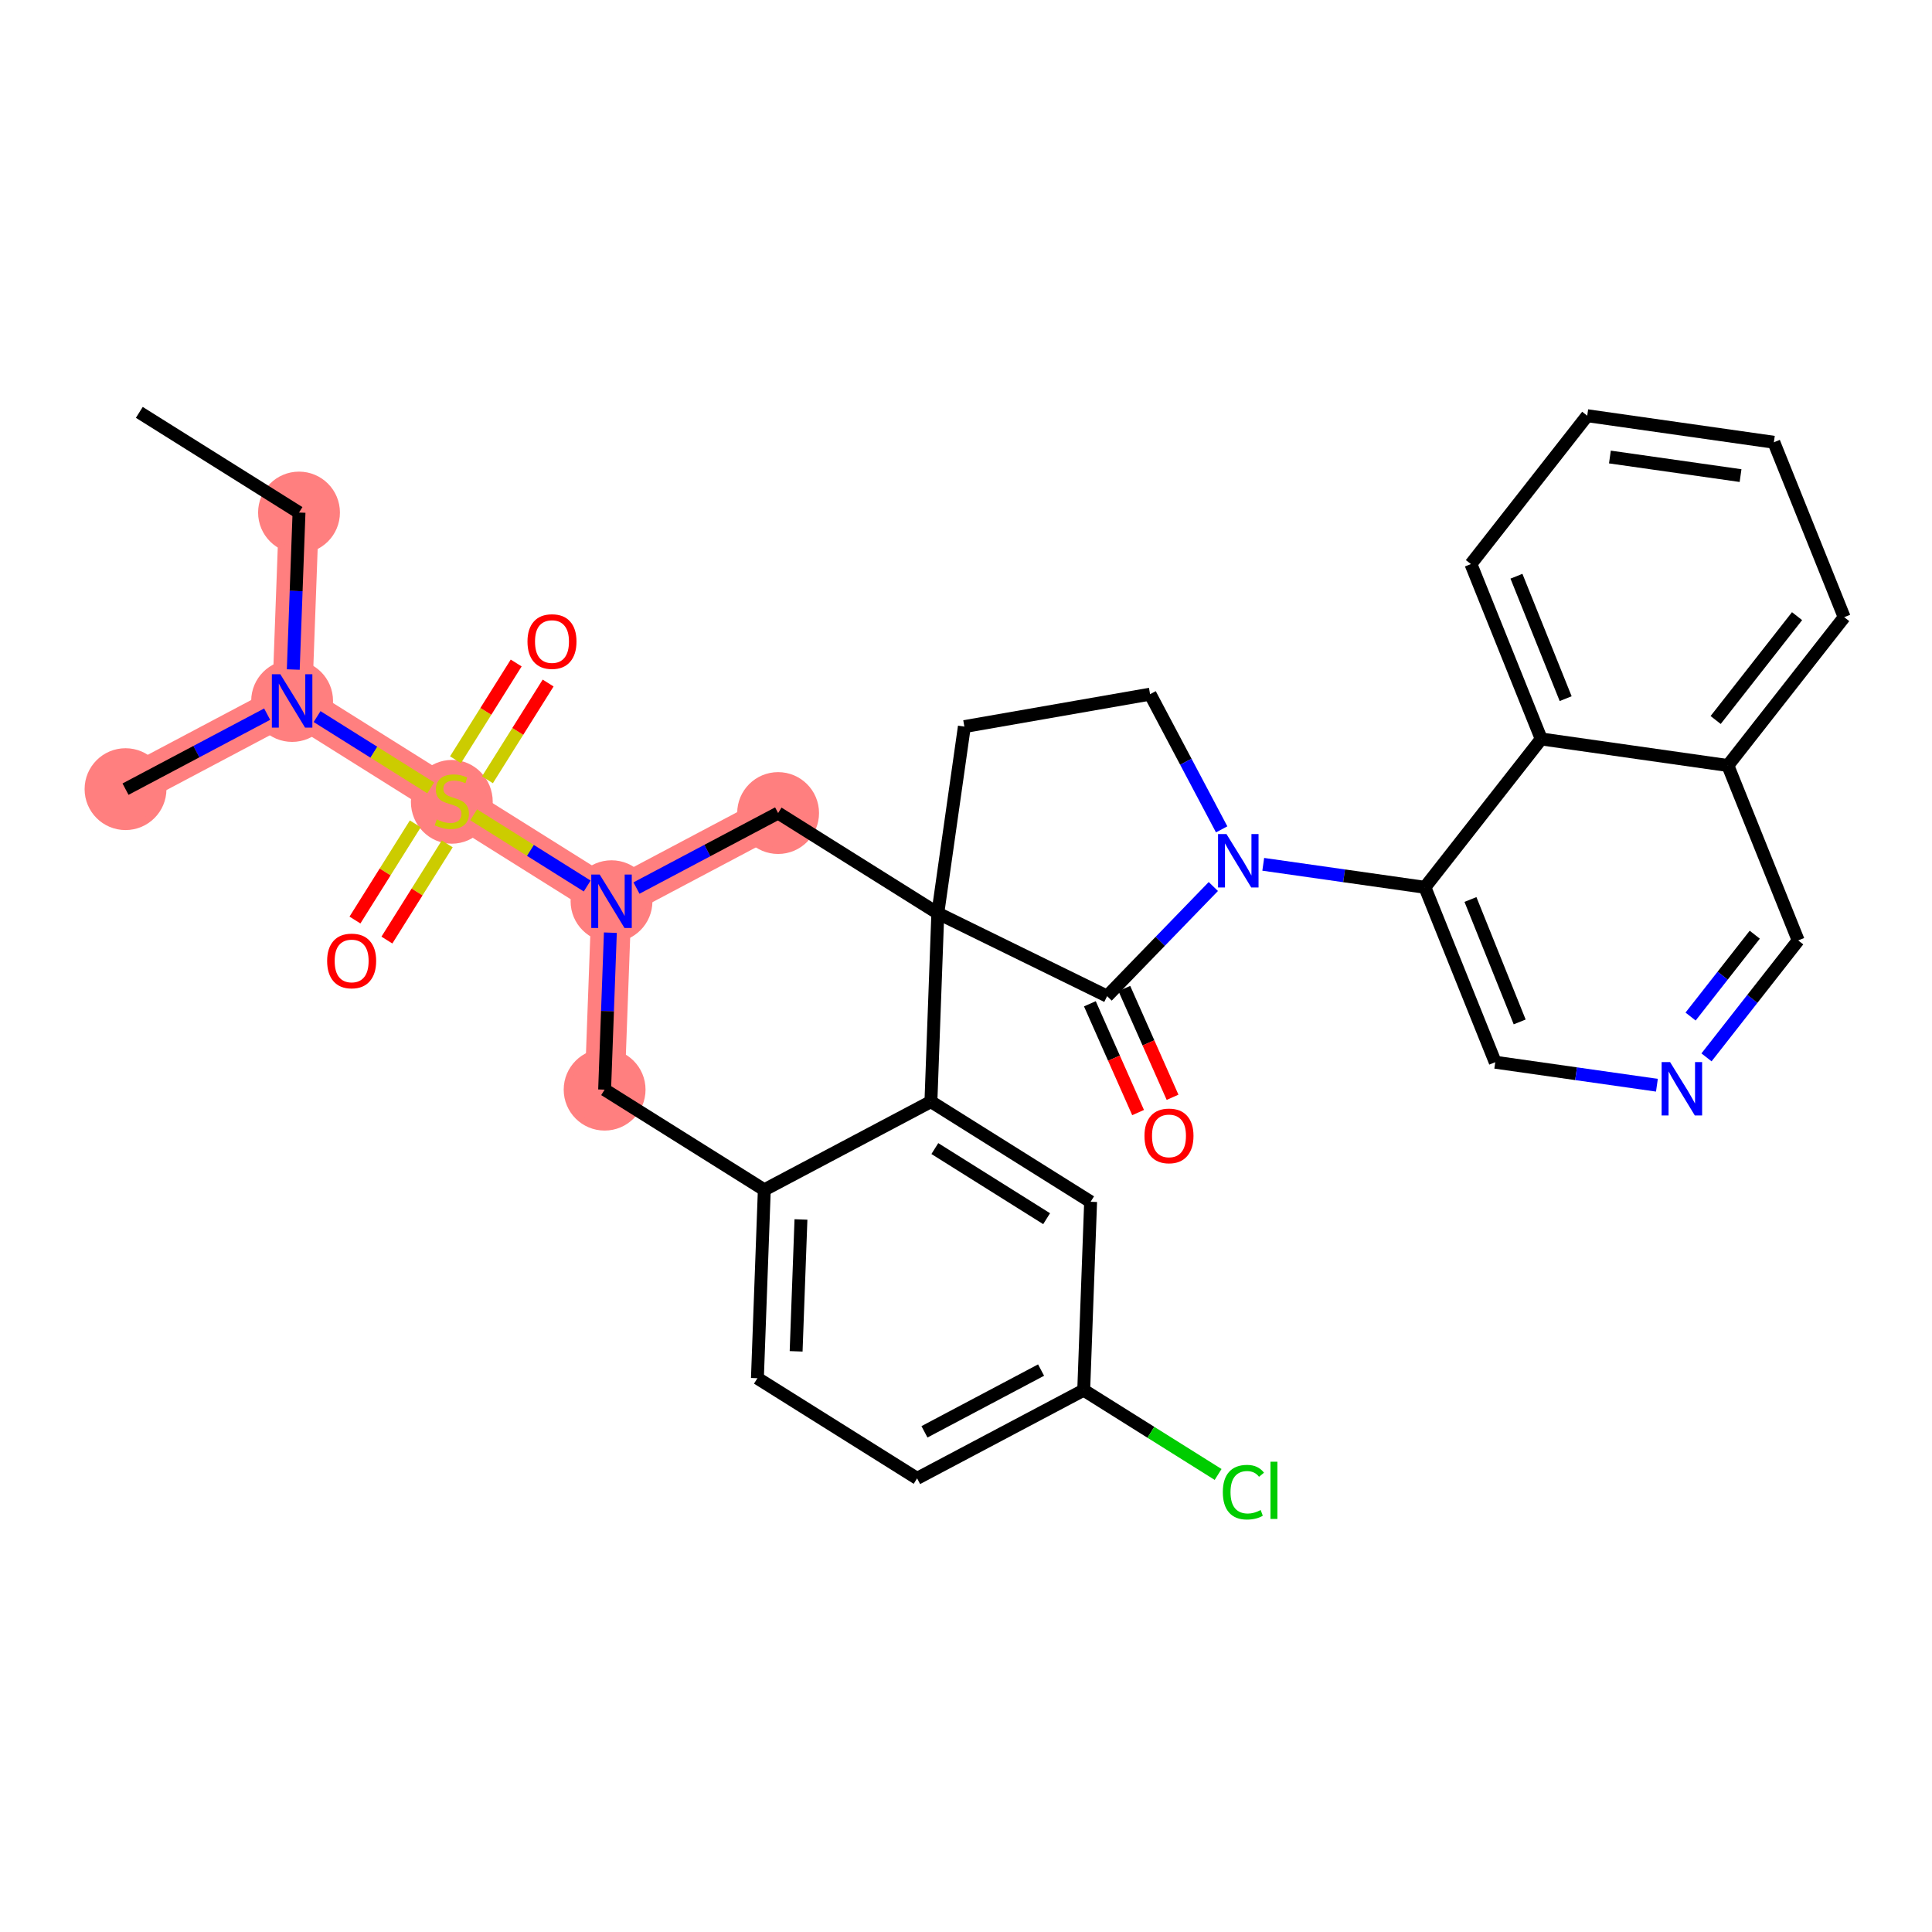 <?xml version='1.0' encoding='iso-8859-1'?>
<svg version='1.1' baseProfile='full'
              xmlns='http://www.w3.org/2000/svg'
                      xmlns:rdkit='http://www.rdkit.org/xml'
                      xmlns:xlink='http://www.w3.org/1999/xlink'
                  xml:space='preserve'
width='300px' height='300px' viewBox='0 0 300 300'>
<!-- END OF HEADER -->
<rect style='opacity:1.0;fill:#FFFFFF;stroke:none' width='300' height='300' x='0' y='0'> </rect>
<rect style='opacity:1.0;fill:#FFFFFF;stroke:none' width='300' height='300' x='0' y='0'> </rect>
<path d='M 46.431,79.588 L 45.36,108.84' style='fill:none;fill-rule:evenodd;stroke:#FF7F7F;stroke-width:6.2px;stroke-linecap:butt;stroke-linejoin:miter;stroke-opacity:1' />
<path d='M 45.36,108.84 L 19.491,122.539' style='fill:none;fill-rule:evenodd;stroke:#FF7F7F;stroke-width:6.2px;stroke-linecap:butt;stroke-linejoin:miter;stroke-opacity:1' />
<path d='M 45.36,108.84 L 70.158,124.394' style='fill:none;fill-rule:evenodd;stroke:#FF7F7F;stroke-width:6.2px;stroke-linecap:butt;stroke-linejoin:miter;stroke-opacity:1' />
<path d='M 70.158,124.394 L 94.956,139.948' style='fill:none;fill-rule:evenodd;stroke:#FF7F7F;stroke-width:6.2px;stroke-linecap:butt;stroke-linejoin:miter;stroke-opacity:1' />
<path d='M 94.956,139.948 L 93.885,169.201' style='fill:none;fill-rule:evenodd;stroke:#FF7F7F;stroke-width:6.2px;stroke-linecap:butt;stroke-linejoin:miter;stroke-opacity:1' />
<path d='M 94.956,139.948 L 120.825,126.25' style='fill:none;fill-rule:evenodd;stroke:#FF7F7F;stroke-width:6.2px;stroke-linecap:butt;stroke-linejoin:miter;stroke-opacity:1' />
<ellipse cx='46.431' cy='79.588' rx='5.854' ry='5.854'  style='fill:#FF7F7F;fill-rule:evenodd;stroke:#FF7F7F;stroke-width:1.0px;stroke-linecap:butt;stroke-linejoin:miter;stroke-opacity:1' />
<ellipse cx='45.36' cy='108.84' rx='5.854' ry='5.862'  style='fill:#FF7F7F;fill-rule:evenodd;stroke:#FF7F7F;stroke-width:1.0px;stroke-linecap:butt;stroke-linejoin:miter;stroke-opacity:1' />
<ellipse cx='19.491' cy='122.539' rx='5.854' ry='5.854'  style='fill:#FF7F7F;fill-rule:evenodd;stroke:#FF7F7F;stroke-width:1.0px;stroke-linecap:butt;stroke-linejoin:miter;stroke-opacity:1' />
<ellipse cx='70.158' cy='124.506' rx='5.854' ry='6.003'  style='fill:#FF7F7F;fill-rule:evenodd;stroke:#FF7F7F;stroke-width:1.0px;stroke-linecap:butt;stroke-linejoin:miter;stroke-opacity:1' />
<ellipse cx='94.956' cy='139.948' rx='5.854' ry='5.862'  style='fill:#FF7F7F;fill-rule:evenodd;stroke:#FF7F7F;stroke-width:1.0px;stroke-linecap:butt;stroke-linejoin:miter;stroke-opacity:1' />
<ellipse cx='93.885' cy='169.201' rx='5.854' ry='5.854'  style='fill:#FF7F7F;fill-rule:evenodd;stroke:#FF7F7F;stroke-width:1.0px;stroke-linecap:butt;stroke-linejoin:miter;stroke-opacity:1' />
<ellipse cx='120.825' cy='126.25' rx='5.854' ry='5.854'  style='fill:#FF7F7F;fill-rule:evenodd;stroke:#FF7F7F;stroke-width:1.0px;stroke-linecap:butt;stroke-linejoin:miter;stroke-opacity:1' />
<path class='bond-0 atom-0 atom-1' d='M 21.633,64.034 L 46.431,79.588' style='fill:none;fill-rule:evenodd;stroke:#000000;stroke-width:2.0px;stroke-linecap:butt;stroke-linejoin:miter;stroke-opacity:1' />
<path class='bond-1 atom-1 atom-2' d='M 46.431,79.588 L 45.985,91.776' style='fill:none;fill-rule:evenodd;stroke:#000000;stroke-width:2.0px;stroke-linecap:butt;stroke-linejoin:miter;stroke-opacity:1' />
<path class='bond-1 atom-1 atom-2' d='M 45.985,91.776 L 45.539,103.964' style='fill:none;fill-rule:evenodd;stroke:#0000FF;stroke-width:2.0px;stroke-linecap:butt;stroke-linejoin:miter;stroke-opacity:1' />
<path class='bond-2 atom-2 atom-3' d='M 41.484,110.893 L 30.488,116.716' style='fill:none;fill-rule:evenodd;stroke:#0000FF;stroke-width:2.0px;stroke-linecap:butt;stroke-linejoin:miter;stroke-opacity:1' />
<path class='bond-2 atom-2 atom-3' d='M 30.488,116.716 L 19.491,122.539' style='fill:none;fill-rule:evenodd;stroke:#000000;stroke-width:2.0px;stroke-linecap:butt;stroke-linejoin:miter;stroke-opacity:1' />
<path class='bond-3 atom-2 atom-4' d='M 49.236,111.271 L 58.059,116.806' style='fill:none;fill-rule:evenodd;stroke:#0000FF;stroke-width:2.0px;stroke-linecap:butt;stroke-linejoin:miter;stroke-opacity:1' />
<path class='bond-3 atom-2 atom-4' d='M 58.059,116.806 L 66.883,122.34' style='fill:none;fill-rule:evenodd;stroke:#CCCC00;stroke-width:2.0px;stroke-linecap:butt;stroke-linejoin:miter;stroke-opacity:1' />
<path class='bond-4 atom-4 atom-5' d='M 64.487,127.927 L 59.803,135.395' style='fill:none;fill-rule:evenodd;stroke:#CCCC00;stroke-width:2.0px;stroke-linecap:butt;stroke-linejoin:miter;stroke-opacity:1' />
<path class='bond-4 atom-4 atom-5' d='M 59.803,135.395 L 55.118,142.863' style='fill:none;fill-rule:evenodd;stroke:#FF0000;stroke-width:2.0px;stroke-linecap:butt;stroke-linejoin:miter;stroke-opacity:1' />
<path class='bond-4 atom-4 atom-5' d='M 69.447,131.037 L 64.762,138.506' style='fill:none;fill-rule:evenodd;stroke:#CCCC00;stroke-width:2.0px;stroke-linecap:butt;stroke-linejoin:miter;stroke-opacity:1' />
<path class='bond-4 atom-4 atom-5' d='M 64.762,138.506 L 60.078,145.974' style='fill:none;fill-rule:evenodd;stroke:#FF0000;stroke-width:2.0px;stroke-linecap:butt;stroke-linejoin:miter;stroke-opacity:1' />
<path class='bond-5 atom-4 atom-6' d='M 75.689,121.085 L 80.401,113.573' style='fill:none;fill-rule:evenodd;stroke:#CCCC00;stroke-width:2.0px;stroke-linecap:butt;stroke-linejoin:miter;stroke-opacity:1' />
<path class='bond-5 atom-4 atom-6' d='M 80.401,113.573 L 85.113,106.061' style='fill:none;fill-rule:evenodd;stroke:#FF0000;stroke-width:2.0px;stroke-linecap:butt;stroke-linejoin:miter;stroke-opacity:1' />
<path class='bond-5 atom-4 atom-6' d='M 70.73,117.974 L 75.442,110.462' style='fill:none;fill-rule:evenodd;stroke:#CCCC00;stroke-width:2.0px;stroke-linecap:butt;stroke-linejoin:miter;stroke-opacity:1' />
<path class='bond-5 atom-4 atom-6' d='M 75.442,110.462 L 80.153,102.95' style='fill:none;fill-rule:evenodd;stroke:#FF0000;stroke-width:2.0px;stroke-linecap:butt;stroke-linejoin:miter;stroke-opacity:1' />
<path class='bond-6 atom-4 atom-7' d='M 73.548,126.521 L 82.364,132.05' style='fill:none;fill-rule:evenodd;stroke:#CCCC00;stroke-width:2.0px;stroke-linecap:butt;stroke-linejoin:miter;stroke-opacity:1' />
<path class='bond-6 atom-4 atom-7' d='M 82.364,132.05 L 91.18,137.58' style='fill:none;fill-rule:evenodd;stroke:#0000FF;stroke-width:2.0px;stroke-linecap:butt;stroke-linejoin:miter;stroke-opacity:1' />
<path class='bond-7 atom-7 atom-8' d='M 94.777,144.825 L 94.331,157.013' style='fill:none;fill-rule:evenodd;stroke:#0000FF;stroke-width:2.0px;stroke-linecap:butt;stroke-linejoin:miter;stroke-opacity:1' />
<path class='bond-7 atom-7 atom-8' d='M 94.331,157.013 L 93.885,169.201' style='fill:none;fill-rule:evenodd;stroke:#000000;stroke-width:2.0px;stroke-linecap:butt;stroke-linejoin:miter;stroke-opacity:1' />
<path class='bond-32 atom-32 atom-7' d='M 120.825,126.25 L 109.828,132.073' style='fill:none;fill-rule:evenodd;stroke:#000000;stroke-width:2.0px;stroke-linecap:butt;stroke-linejoin:miter;stroke-opacity:1' />
<path class='bond-32 atom-32 atom-7' d='M 109.828,132.073 L 98.832,137.896' style='fill:none;fill-rule:evenodd;stroke:#0000FF;stroke-width:2.0px;stroke-linecap:butt;stroke-linejoin:miter;stroke-opacity:1' />
<path class='bond-8 atom-8 atom-9' d='M 93.885,169.201 L 118.682,184.755' style='fill:none;fill-rule:evenodd;stroke:#000000;stroke-width:2.0px;stroke-linecap:butt;stroke-linejoin:miter;stroke-opacity:1' />
<path class='bond-9 atom-9 atom-10' d='M 118.682,184.755 L 117.611,214.008' style='fill:none;fill-rule:evenodd;stroke:#000000;stroke-width:2.0px;stroke-linecap:butt;stroke-linejoin:miter;stroke-opacity:1' />
<path class='bond-9 atom-9 atom-10' d='M 124.372,189.357 L 123.622,209.834' style='fill:none;fill-rule:evenodd;stroke:#000000;stroke-width:2.0px;stroke-linecap:butt;stroke-linejoin:miter;stroke-opacity:1' />
<path class='bond-33 atom-15 atom-9' d='M 144.552,171.057 L 118.682,184.755' style='fill:none;fill-rule:evenodd;stroke:#000000;stroke-width:2.0px;stroke-linecap:butt;stroke-linejoin:miter;stroke-opacity:1' />
<path class='bond-10 atom-10 atom-11' d='M 117.611,214.008 L 142.409,229.562' style='fill:none;fill-rule:evenodd;stroke:#000000;stroke-width:2.0px;stroke-linecap:butt;stroke-linejoin:miter;stroke-opacity:1' />
<path class='bond-11 atom-11 atom-12' d='M 142.409,229.562 L 168.278,215.863' style='fill:none;fill-rule:evenodd;stroke:#000000;stroke-width:2.0px;stroke-linecap:butt;stroke-linejoin:miter;stroke-opacity:1' />
<path class='bond-11 atom-11 atom-12' d='M 143.55,222.333 L 161.658,212.744' style='fill:none;fill-rule:evenodd;stroke:#000000;stroke-width:2.0px;stroke-linecap:butt;stroke-linejoin:miter;stroke-opacity:1' />
<path class='bond-12 atom-12 atom-13' d='M 168.278,215.863 L 178.713,222.408' style='fill:none;fill-rule:evenodd;stroke:#000000;stroke-width:2.0px;stroke-linecap:butt;stroke-linejoin:miter;stroke-opacity:1' />
<path class='bond-12 atom-12 atom-13' d='M 178.713,222.408 L 189.148,228.954' style='fill:none;fill-rule:evenodd;stroke:#00CC00;stroke-width:2.0px;stroke-linecap:butt;stroke-linejoin:miter;stroke-opacity:1' />
<path class='bond-13 atom-12 atom-14' d='M 168.278,215.863 L 169.35,186.611' style='fill:none;fill-rule:evenodd;stroke:#000000;stroke-width:2.0px;stroke-linecap:butt;stroke-linejoin:miter;stroke-opacity:1' />
<path class='bond-14 atom-14 atom-15' d='M 169.35,186.611 L 144.552,171.057' style='fill:none;fill-rule:evenodd;stroke:#000000;stroke-width:2.0px;stroke-linecap:butt;stroke-linejoin:miter;stroke-opacity:1' />
<path class='bond-14 atom-14 atom-15' d='M 162.519,189.237 L 145.161,178.349' style='fill:none;fill-rule:evenodd;stroke:#000000;stroke-width:2.0px;stroke-linecap:butt;stroke-linejoin:miter;stroke-opacity:1' />
<path class='bond-15 atom-15 atom-16' d='M 144.552,171.057 L 145.623,141.804' style='fill:none;fill-rule:evenodd;stroke:#000000;stroke-width:2.0px;stroke-linecap:butt;stroke-linejoin:miter;stroke-opacity:1' />
<path class='bond-16 atom-16 atom-17' d='M 145.623,141.804 L 149.746,112.824' style='fill:none;fill-rule:evenodd;stroke:#000000;stroke-width:2.0px;stroke-linecap:butt;stroke-linejoin:miter;stroke-opacity:1' />
<path class='bond-31 atom-16 atom-32' d='M 145.623,141.804 L 120.825,126.25' style='fill:none;fill-rule:evenodd;stroke:#000000;stroke-width:2.0px;stroke-linecap:butt;stroke-linejoin:miter;stroke-opacity:1' />
<path class='bond-34 atom-30 atom-16' d='M 171.911,154.681 L 145.623,141.804' style='fill:none;fill-rule:evenodd;stroke:#000000;stroke-width:2.0px;stroke-linecap:butt;stroke-linejoin:miter;stroke-opacity:1' />
<path class='bond-17 atom-17 atom-18' d='M 149.746,112.824 L 178.582,107.789' style='fill:none;fill-rule:evenodd;stroke:#000000;stroke-width:2.0px;stroke-linecap:butt;stroke-linejoin:miter;stroke-opacity:1' />
<path class='bond-18 atom-18 atom-19' d='M 178.582,107.789 L 184.14,118.286' style='fill:none;fill-rule:evenodd;stroke:#000000;stroke-width:2.0px;stroke-linecap:butt;stroke-linejoin:miter;stroke-opacity:1' />
<path class='bond-18 atom-18 atom-19' d='M 184.14,118.286 L 189.698,128.782' style='fill:none;fill-rule:evenodd;stroke:#0000FF;stroke-width:2.0px;stroke-linecap:butt;stroke-linejoin:miter;stroke-opacity:1' />
<path class='bond-19 atom-19 atom-20' d='M 196.156,134.21 L 208.709,135.996' style='fill:none;fill-rule:evenodd;stroke:#0000FF;stroke-width:2.0px;stroke-linecap:butt;stroke-linejoin:miter;stroke-opacity:1' />
<path class='bond-19 atom-19 atom-20' d='M 208.709,135.996 L 221.261,137.782' style='fill:none;fill-rule:evenodd;stroke:#000000;stroke-width:2.0px;stroke-linecap:butt;stroke-linejoin:miter;stroke-opacity:1' />
<path class='bond-29 atom-19 atom-30' d='M 188.405,137.658 L 180.158,146.17' style='fill:none;fill-rule:evenodd;stroke:#0000FF;stroke-width:2.0px;stroke-linecap:butt;stroke-linejoin:miter;stroke-opacity:1' />
<path class='bond-29 atom-19 atom-30' d='M 180.158,146.17 L 171.911,154.681' style='fill:none;fill-rule:evenodd;stroke:#000000;stroke-width:2.0px;stroke-linecap:butt;stroke-linejoin:miter;stroke-opacity:1' />
<path class='bond-20 atom-20 atom-21' d='M 221.261,137.782 L 232.181,164.941' style='fill:none;fill-rule:evenodd;stroke:#000000;stroke-width:2.0px;stroke-linecap:butt;stroke-linejoin:miter;stroke-opacity:1' />
<path class='bond-20 atom-20 atom-21' d='M 228.331,139.672 L 235.975,158.683' style='fill:none;fill-rule:evenodd;stroke:#000000;stroke-width:2.0px;stroke-linecap:butt;stroke-linejoin:miter;stroke-opacity:1' />
<path class='bond-35 atom-29 atom-20' d='M 239.322,114.746 L 221.261,137.782' style='fill:none;fill-rule:evenodd;stroke:#000000;stroke-width:2.0px;stroke-linecap:butt;stroke-linejoin:miter;stroke-opacity:1' />
<path class='bond-21 atom-21 atom-22' d='M 232.181,164.941 L 244.733,166.727' style='fill:none;fill-rule:evenodd;stroke:#000000;stroke-width:2.0px;stroke-linecap:butt;stroke-linejoin:miter;stroke-opacity:1' />
<path class='bond-21 atom-21 atom-22' d='M 244.733,166.727 L 257.285,168.513' style='fill:none;fill-rule:evenodd;stroke:#0000FF;stroke-width:2.0px;stroke-linecap:butt;stroke-linejoin:miter;stroke-opacity:1' />
<path class='bond-22 atom-22 atom-23' d='M 264.985,164.188 L 272.103,155.108' style='fill:none;fill-rule:evenodd;stroke:#0000FF;stroke-width:2.0px;stroke-linecap:butt;stroke-linejoin:miter;stroke-opacity:1' />
<path class='bond-22 atom-22 atom-23' d='M 272.103,155.108 L 279.222,146.028' style='fill:none;fill-rule:evenodd;stroke:#000000;stroke-width:2.0px;stroke-linecap:butt;stroke-linejoin:miter;stroke-opacity:1' />
<path class='bond-22 atom-22 atom-23' d='M 262.513,157.851 L 267.496,151.496' style='fill:none;fill-rule:evenodd;stroke:#0000FF;stroke-width:2.0px;stroke-linecap:butt;stroke-linejoin:miter;stroke-opacity:1' />
<path class='bond-22 atom-22 atom-23' d='M 267.496,151.496 L 272.479,145.14' style='fill:none;fill-rule:evenodd;stroke:#000000;stroke-width:2.0px;stroke-linecap:butt;stroke-linejoin:miter;stroke-opacity:1' />
<path class='bond-23 atom-23 atom-24' d='M 279.222,146.028 L 268.303,118.869' style='fill:none;fill-rule:evenodd;stroke:#000000;stroke-width:2.0px;stroke-linecap:butt;stroke-linejoin:miter;stroke-opacity:1' />
<path class='bond-24 atom-24 atom-25' d='M 268.303,118.869 L 286.364,95.833' style='fill:none;fill-rule:evenodd;stroke:#000000;stroke-width:2.0px;stroke-linecap:butt;stroke-linejoin:miter;stroke-opacity:1' />
<path class='bond-24 atom-24 atom-25' d='M 266.405,111.801 L 279.047,95.676' style='fill:none;fill-rule:evenodd;stroke:#000000;stroke-width:2.0px;stroke-linecap:butt;stroke-linejoin:miter;stroke-opacity:1' />
<path class='bond-36 atom-29 atom-24' d='M 239.322,114.746 L 268.303,118.869' style='fill:none;fill-rule:evenodd;stroke:#000000;stroke-width:2.0px;stroke-linecap:butt;stroke-linejoin:miter;stroke-opacity:1' />
<path class='bond-25 atom-25 atom-26' d='M 286.364,95.833 L 275.444,68.673' style='fill:none;fill-rule:evenodd;stroke:#000000;stroke-width:2.0px;stroke-linecap:butt;stroke-linejoin:miter;stroke-opacity:1' />
<path class='bond-26 atom-26 atom-27' d='M 275.444,68.673 L 246.464,64.55' style='fill:none;fill-rule:evenodd;stroke:#000000;stroke-width:2.0px;stroke-linecap:butt;stroke-linejoin:miter;stroke-opacity:1' />
<path class='bond-26 atom-26 atom-27' d='M 270.272,73.851 L 249.986,70.965' style='fill:none;fill-rule:evenodd;stroke:#000000;stroke-width:2.0px;stroke-linecap:butt;stroke-linejoin:miter;stroke-opacity:1' />
<path class='bond-27 atom-27 atom-28' d='M 246.464,64.55 L 228.403,87.586' style='fill:none;fill-rule:evenodd;stroke:#000000;stroke-width:2.0px;stroke-linecap:butt;stroke-linejoin:miter;stroke-opacity:1' />
<path class='bond-28 atom-28 atom-29' d='M 228.403,87.586 L 239.322,114.746' style='fill:none;fill-rule:evenodd;stroke:#000000;stroke-width:2.0px;stroke-linecap:butt;stroke-linejoin:miter;stroke-opacity:1' />
<path class='bond-28 atom-28 atom-29' d='M 235.473,89.476 L 243.116,108.488' style='fill:none;fill-rule:evenodd;stroke:#000000;stroke-width:2.0px;stroke-linecap:butt;stroke-linejoin:miter;stroke-opacity:1' />
<path class='bond-30 atom-30 atom-31' d='M 169.235,155.867 L 172.978,164.313' style='fill:none;fill-rule:evenodd;stroke:#000000;stroke-width:2.0px;stroke-linecap:butt;stroke-linejoin:miter;stroke-opacity:1' />
<path class='bond-30 atom-30 atom-31' d='M 172.978,164.313 L 176.722,172.759' style='fill:none;fill-rule:evenodd;stroke:#FF0000;stroke-width:2.0px;stroke-linecap:butt;stroke-linejoin:miter;stroke-opacity:1' />
<path class='bond-30 atom-30 atom-31' d='M 174.587,153.495 L 178.331,161.941' style='fill:none;fill-rule:evenodd;stroke:#000000;stroke-width:2.0px;stroke-linecap:butt;stroke-linejoin:miter;stroke-opacity:1' />
<path class='bond-30 atom-30 atom-31' d='M 178.331,161.941 L 182.074,170.387' style='fill:none;fill-rule:evenodd;stroke:#FF0000;stroke-width:2.0px;stroke-linecap:butt;stroke-linejoin:miter;stroke-opacity:1' />
<path  class='atom-2' d='M 43.528 104.695
L 46.244 109.086
Q 46.513 109.519, 46.947 110.304
Q 47.38 111.088, 47.403 111.135
L 47.403 104.695
L 48.504 104.695
L 48.504 112.985
L 47.368 112.985
L 44.453 108.185
Q 44.113 107.623, 43.75 106.979
Q 43.399 106.335, 43.293 106.136
L 43.293 112.985
L 42.216 112.985
L 42.216 104.695
L 43.528 104.695
' fill='#0000FF'/>
<path  class='atom-4' d='M 67.816 127.24
Q 67.91 127.275, 68.296 127.439
Q 68.683 127.603, 69.104 127.708
Q 69.537 127.802, 69.959 127.802
Q 70.743 127.802, 71.2 127.427
Q 71.657 127.041, 71.657 126.373
Q 71.657 125.917, 71.422 125.636
Q 71.2 125.355, 70.849 125.202
Q 70.498 125.05, 69.912 124.874
Q 69.174 124.652, 68.729 124.441
Q 68.296 124.23, 67.98 123.786
Q 67.676 123.341, 67.676 122.591
Q 67.676 121.549, 68.378 120.905
Q 69.092 120.261, 70.498 120.261
Q 71.458 120.261, 72.546 120.718
L 72.277 121.619
Q 71.282 121.21, 70.533 121.21
Q 69.725 121.21, 69.28 121.549
Q 68.835 121.877, 68.847 122.451
Q 68.847 122.896, 69.069 123.165
Q 69.303 123.434, 69.631 123.586
Q 69.971 123.739, 70.533 123.914
Q 71.282 124.149, 71.727 124.383
Q 72.172 124.617, 72.488 125.097
Q 72.816 125.565, 72.816 126.373
Q 72.816 127.521, 72.043 128.141
Q 71.282 128.75, 70.006 128.75
Q 69.268 128.75, 68.706 128.586
Q 68.156 128.434, 67.5 128.165
L 67.816 127.24
' fill='#CCCC00'/>
<path  class='atom-5' d='M 50.798 149.216
Q 50.798 147.225, 51.782 146.113
Q 52.766 145.001, 54.604 145.001
Q 56.442 145.001, 57.426 146.113
Q 58.409 147.225, 58.409 149.216
Q 58.409 151.23, 57.414 152.377
Q 56.419 153.513, 54.604 153.513
Q 52.777 153.513, 51.782 152.377
Q 50.798 151.241, 50.798 149.216
M 54.604 152.576
Q 55.868 152.576, 56.547 151.733
Q 57.238 150.878, 57.238 149.216
Q 57.238 147.588, 56.547 146.769
Q 55.868 145.937, 54.604 145.937
Q 53.339 145.937, 52.648 146.757
Q 51.969 147.576, 51.969 149.216
Q 51.969 150.89, 52.648 151.733
Q 53.339 152.576, 54.604 152.576
' fill='#FF0000'/>
<path  class='atom-6' d='M 81.907 99.62
Q 81.907 97.629, 82.89 96.517
Q 83.874 95.405, 85.712 95.405
Q 87.55 95.405, 88.534 96.517
Q 89.517 97.629, 89.517 99.62
Q 89.517 101.634, 88.522 102.781
Q 87.527 103.917, 85.712 103.917
Q 83.885 103.917, 82.89 102.781
Q 81.907 101.646, 81.907 99.62
M 85.712 102.98
Q 86.977 102.98, 87.656 102.137
Q 88.347 101.283, 88.347 99.62
Q 88.347 97.992, 87.656 97.173
Q 86.977 96.341, 85.712 96.341
Q 84.448 96.341, 83.757 97.161
Q 83.078 97.981, 83.078 99.62
Q 83.078 101.294, 83.757 102.137
Q 84.448 102.98, 85.712 102.98
' fill='#FF0000'/>
<path  class='atom-7' d='M 93.123 135.804
L 95.84 140.194
Q 96.109 140.628, 96.542 141.412
Q 96.976 142.197, 96.999 142.243
L 96.999 135.804
L 98.1 135.804
L 98.1 144.093
L 96.964 144.093
L 94.048 139.293
Q 93.709 138.731, 93.346 138.087
Q 92.995 137.443, 92.889 137.244
L 92.889 144.093
L 91.812 144.093
L 91.812 135.804
L 93.123 135.804
' fill='#0000FF'/>
<path  class='atom-13' d='M 189.88 231.704
Q 189.88 229.644, 190.84 228.566
Q 191.812 227.477, 193.65 227.477
Q 195.359 227.477, 196.273 228.684
L 195.5 229.316
Q 194.833 228.438, 193.65 228.438
Q 192.397 228.438, 191.73 229.281
Q 191.074 230.112, 191.074 231.704
Q 191.074 233.344, 191.753 234.187
Q 192.444 235.03, 193.779 235.03
Q 194.692 235.03, 195.758 234.479
L 196.085 235.358
Q 195.652 235.639, 194.996 235.803
Q 194.341 235.966, 193.615 235.966
Q 191.812 235.966, 190.84 234.866
Q 189.88 233.765, 189.88 231.704
' fill='#00CC00'/>
<path  class='atom-13' d='M 197.28 226.974
L 198.357 226.974
L 198.357 235.861
L 197.28 235.861
L 197.28 226.974
' fill='#00CC00'/>
<path  class='atom-19' d='M 190.448 129.514
L 193.165 133.905
Q 193.434 134.338, 193.867 135.122
Q 194.301 135.907, 194.324 135.954
L 194.324 129.514
L 195.425 129.514
L 195.425 137.804
L 194.289 137.804
L 191.373 133.003
Q 191.034 132.441, 190.671 131.797
Q 190.32 131.153, 190.214 130.954
L 190.214 137.804
L 189.137 137.804
L 189.137 129.514
L 190.448 129.514
' fill='#0000FF'/>
<path  class='atom-22' d='M 259.329 164.919
L 262.045 169.31
Q 262.314 169.743, 262.748 170.528
Q 263.181 171.312, 263.204 171.359
L 263.204 164.919
L 264.305 164.919
L 264.305 173.209
L 263.169 173.209
L 260.254 168.409
Q 259.914 167.847, 259.551 167.203
Q 259.2 166.559, 259.095 166.36
L 259.095 173.209
L 258.017 173.209
L 258.017 164.919
L 259.329 164.919
' fill='#0000FF'/>
<path  class='atom-31' d='M 177.714 176.381
Q 177.714 174.39, 178.697 173.278
Q 179.681 172.166, 181.519 172.166
Q 183.357 172.166, 184.341 173.278
Q 185.325 174.39, 185.325 176.381
Q 185.325 178.395, 184.329 179.542
Q 183.334 180.678, 181.519 180.678
Q 179.693 180.678, 178.697 179.542
Q 177.714 178.406, 177.714 176.381
M 181.519 179.741
Q 182.784 179.741, 183.463 178.898
Q 184.154 178.043, 184.154 176.381
Q 184.154 174.753, 183.463 173.934
Q 182.784 173.102, 181.519 173.102
Q 180.255 173.102, 179.564 173.922
Q 178.885 174.741, 178.885 176.381
Q 178.885 178.055, 179.564 178.898
Q 180.255 179.741, 181.519 179.741
' fill='#FF0000'/>
</svg>
